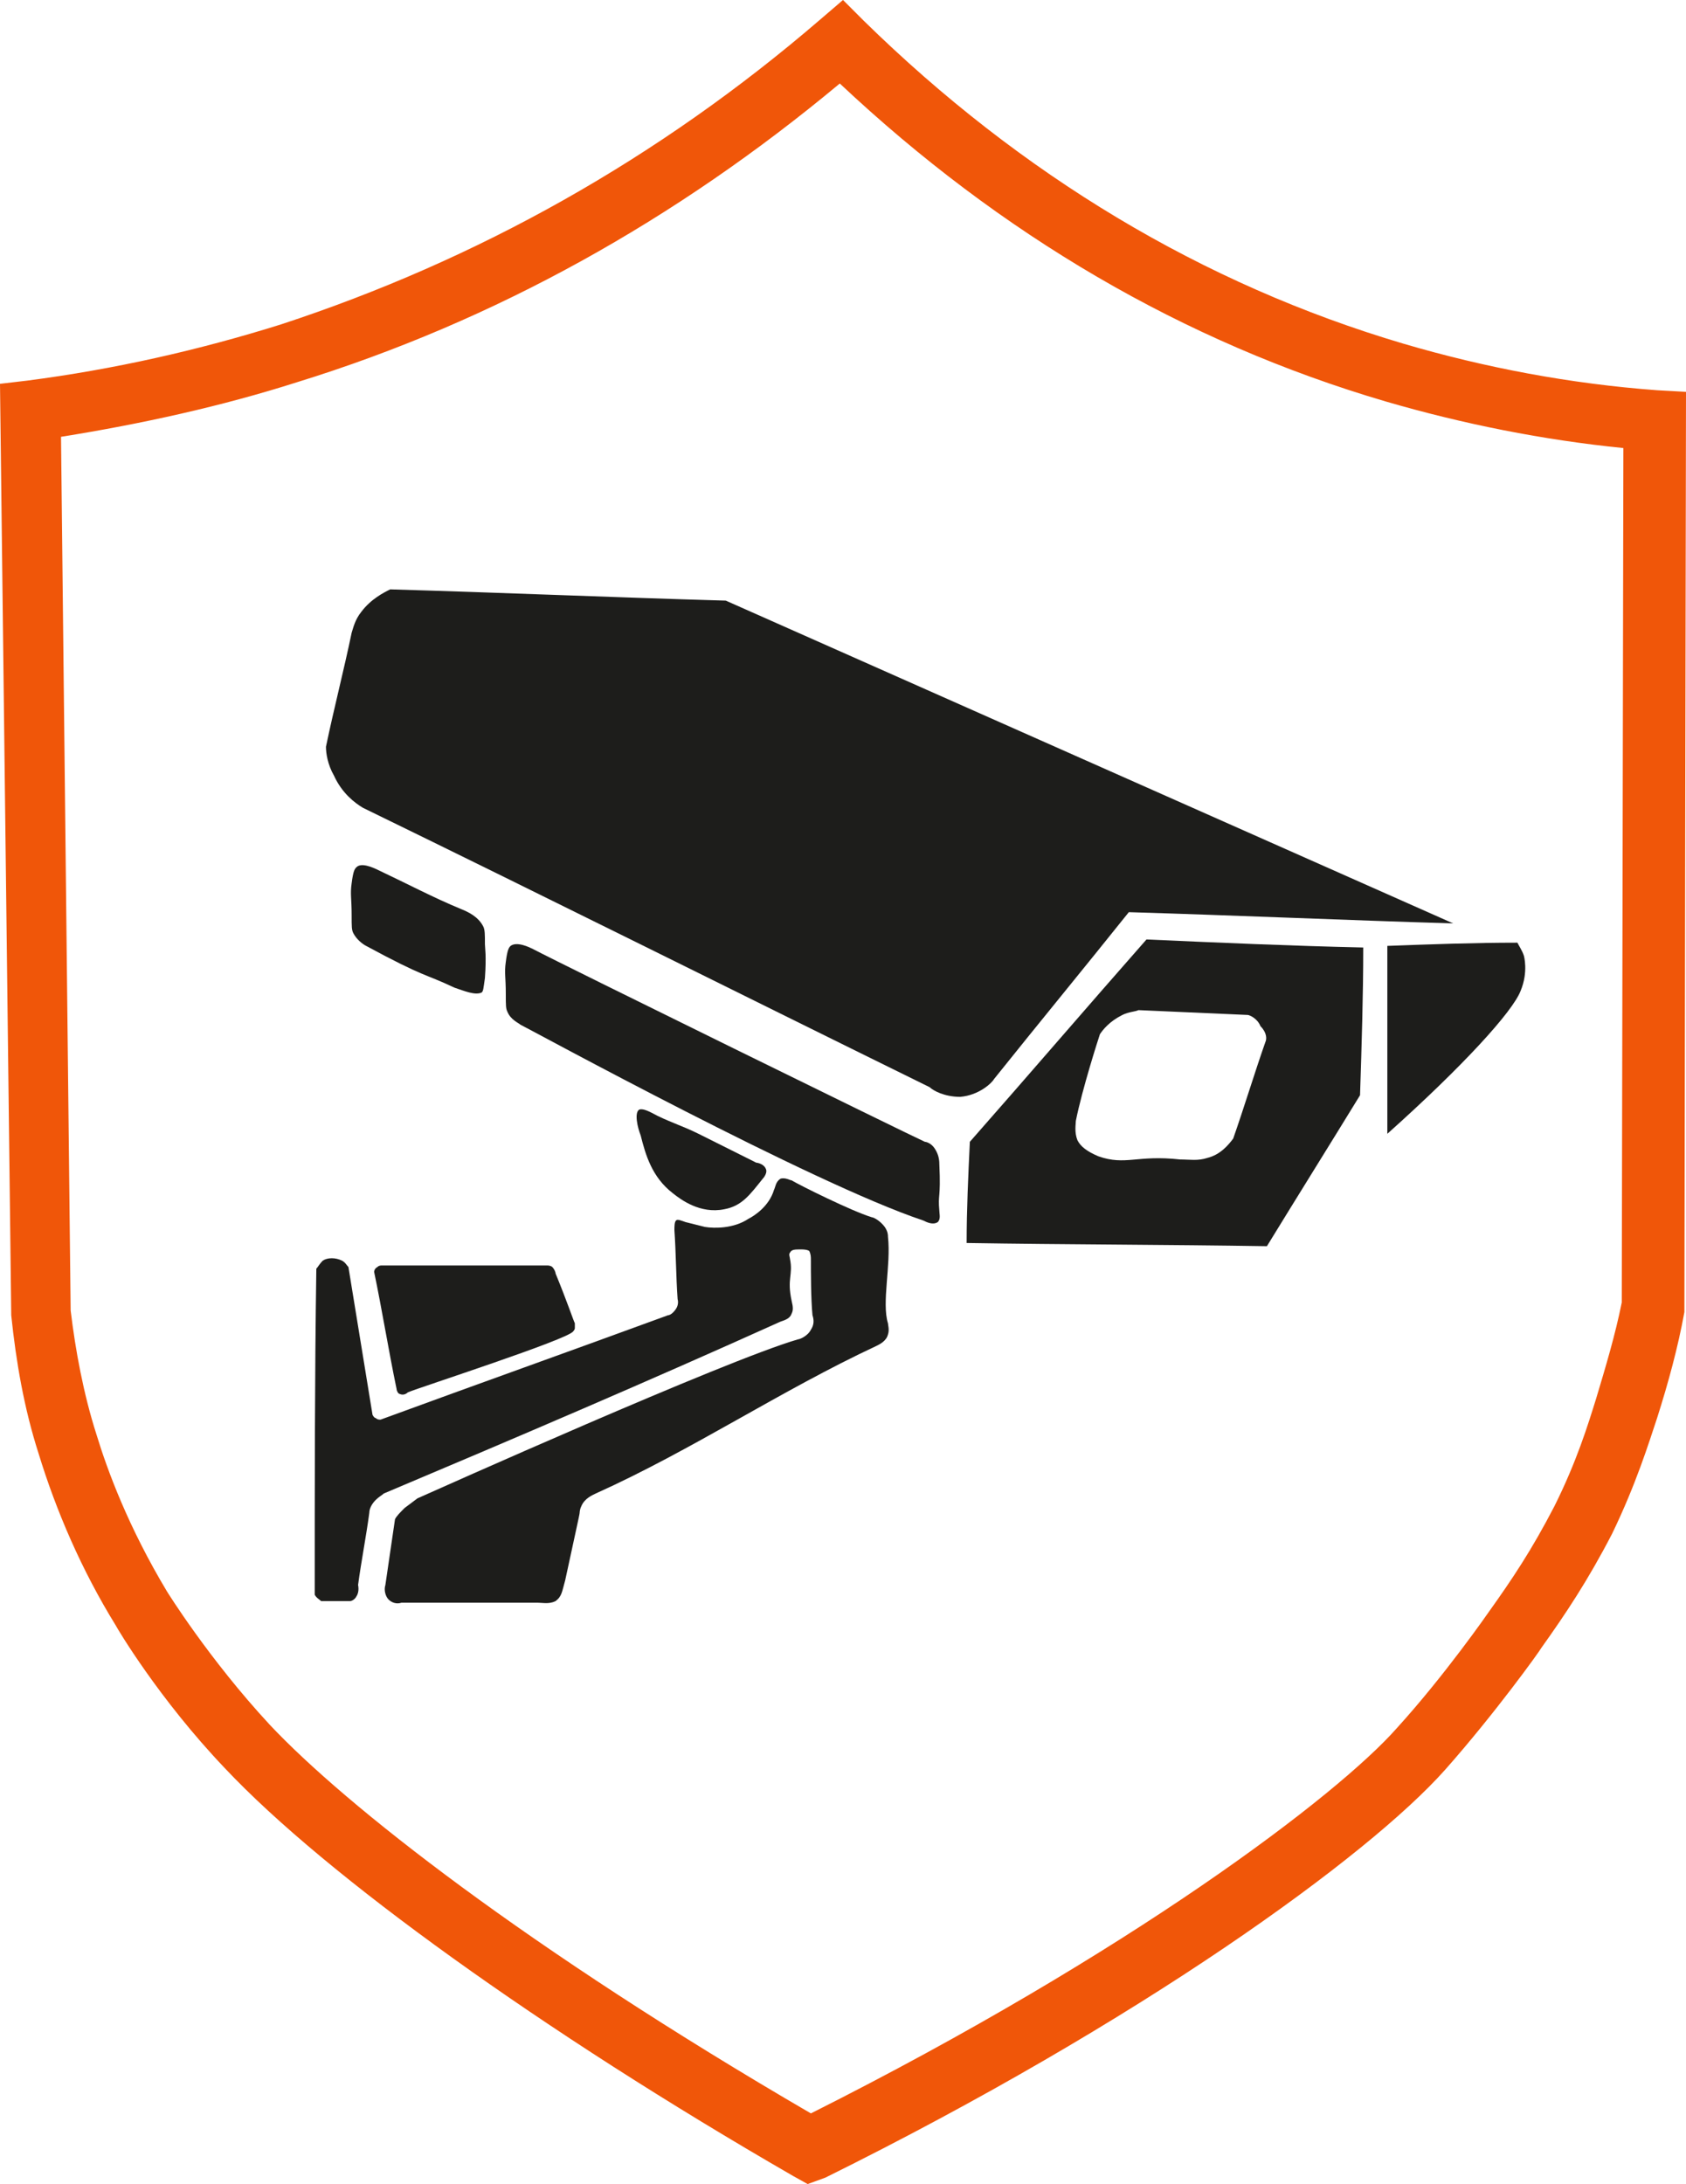 <svg xmlns="http://www.w3.org/2000/svg" xmlns:xlink="http://www.w3.org/1999/xlink" id="&#x421;&#x43B;&#x43E;&#x439;_1" x="0px" y="0px" viewBox="0 0 105 136" style="enable-background:new 0 0 105 136;" xml:space="preserve"><style type="text/css">	.st0{fill:#F05609;}	.st1{fill:#1D1D1B;}</style><g>	<g>		<path class="st0" d="M50.3,136l-0.9-0.5c-15.6-9-29.1-18.7-35.4-25.4c-4.1-4.3-6.7-8.7-6.8-8.9c-2.1-3.4-3.7-7.1-4.8-10.7   c-0.9-2.8-1.4-5.7-1.7-8.6L0,23.9l1.7-0.2c5.4-0.7,10.7-1.9,15.8-3.5c12.2-4,23.5-10.3,33.6-19L52.5,0l1.3,1.3   c9.8,9.6,21.1,16.4,33.6,20.1c5.1,1.5,10.4,2.5,15.8,2.9l1.8,0.1l-0.1,57.3c-0.4,2.2-1,4.4-1.7,6.6c-0.5,1.5-1.3,4.1-2.8,7.2   c-1.5,2.9-2.9,5-4.4,7.1c-0.1,0.2-2.9,4.1-6,7.6c-4.8,5.4-19,15.7-38.6,25.4L50.3,136z M3.8,27.2l0.6,54.4   c0.3,2.5,0.8,5.2,1.6,7.7c0.7,2.3,2,5.8,4.4,9.8c0,0,2.6,4.2,6.4,8.3c4.7,5,16,13.9,33.7,24.2c19.9-10,32.8-19.8,36.5-24   c3-3.3,5.7-7.2,5.7-7.2c1.5-2.1,2.7-3.9,4.1-6.6c1.4-2.8,2.1-5.1,2.6-6.7c0.6-2,1.2-4,1.6-6l0.1-53.2c-5-0.5-10-1.5-14.8-2.9   c-12.6-3.7-24-10.4-34-19.8C42.1,13.7,30.8,20,18.5,23.8C13.8,25.3,8.8,26.4,3.8,27.2z"></path>	</g>	<g>		<path class="st1" d="M45.2,37.4c-7-0.2-14-0.5-20.9-0.7c-0.4,0.2-1.2,0.6-1.8,1.4c-0.4,0.5-0.5,1-0.6,1.3   c-0.5,2.4-1.1,4.7-1.6,7.1c0,0.4,0.1,1.1,0.5,1.8c0.5,1.1,1.3,1.7,1.8,2C34.3,56,46.1,61.9,57.9,67.7c0.2,0.2,0.9,0.6,1.9,0.6   c1.2-0.1,2-0.9,2.1-1.1c2.8-3.5,5.6-6.9,8.4-10.4c6.7,0.2,13.5,0.5,20.2,0.7C75.4,50.8,60.3,44.1,45.2,37.4z"></path>		<path class="st1" d="M86.4,58.9c2.7-0.1,5.4-0.2,8.1-0.2c0.1,0.2,0.3,0.5,0.4,0.8c0,0,0.3,1-0.2,2.2c-0.5,1.3-3.6,4.7-8.3,8.9   C86.4,66.7,86.4,62.8,86.4,58.9"></path>		<path class="st1" d="M30,61.8c0.1-0.1,0.1-0.2,0.2-0.9c0.1-1.4,0-1.9,0-2.1c0-0.6,0-0.9-0.1-1.1c-0.3-0.6-0.9-0.9-1.4-1.1   c-1.7-0.7-3.4-1.6-5.1-2.4c-0.4-0.2-1.1-0.5-1.4-0.2c-0.1,0.1-0.2,0.2-0.3,1c-0.1,0.7,0,0.9,0,2c0,0.7,0,0.9,0.1,1.1   c0.2,0.4,0.6,0.7,0.8,0.8c3.7,2,3.6,1.7,5.5,2.6C28.9,61.7,29.6,62,30,61.8z"></path>		<path class="st1" d="M58.4,76.1c0.2-0.2,0.1-0.5,0.1-0.7c-0.1-1.1,0.1-0.7,0-2.9c0-0.4-0.1-0.7-0.3-1c-0.2-0.3-0.5-0.4-0.6-0.4   c-0.9-0.4-22.7-11.1-24.4-12c-0.2-0.1-1-0.5-1.4-0.2c-0.1,0.1-0.2,0.2-0.3,1c-0.1,0.7,0,0.9,0,2c0,0.7,0,0.9,0.1,1.1   c0.2,0.5,0.7,0.7,0.8,0.8c0.8,0.4,18.2,9.9,25.1,12.2C57.7,76.1,58.1,76.3,58.4,76.1z"></path>		<path class="st1" d="M39.8,69.1c0.2-0.1,0.6,0.1,0.8,0.2c0.9,0.5,1.9,0.8,2.9,1.3c2.2,1.1,3.4,1.7,3.6,1.8c0.1,0,0.5,0.1,0.6,0.4   c0.1,0.2-0.1,0.5-0.2,0.6c-0.8,1-1.3,1.7-2.4,1.9c-1.5,0.3-2.7-0.6-3.2-1c-1.3-1-1.7-2.4-2-3.6C39.7,70.2,39.5,69.3,39.8,69.1z"></path>		<path class="st1" d="M42.1,76c0.1-0.1,0.3,0,0.6,0.1c0,0,0,0,1.2,0.3c0.6,0.1,1.8,0.1,2.7-0.5c0.4-0.2,1.3-0.8,1.6-1.8   c0.1-0.2,0.1-0.5,0.4-0.7c0.3-0.1,0.6,0.1,0.7,0.1c0.5,0.3,3.7,1.9,5,2.3c0.1,0,0.5,0.2,0.8,0.6c0.2,0.3,0.2,0.5,0.2,0.6   c0.2,1.8-0.4,4.1,0,5.4c0,0.1,0.1,0.4,0,0.7c-0.1,0.4-0.5,0.6-0.7,0.7c-6,2.8-11.5,6.5-17.5,9.2c-0.2,0.1-0.7,0.3-0.9,0.8   c-0.1,0.2-0.1,0.4-0.1,0.4c0,0.1-0.3,1.4-0.9,4.2c-0.2,0.7-0.2,1-0.6,1.3c-0.4,0.2-0.8,0.1-1.1,0.1c-2.8,0-5.7,0-8.5,0   c-0.3,0.1-0.6,0-0.8-0.2S23.9,99,24,98.7c0.2-1.4,0.4-2.7,0.6-4.1c0.1-0.2,0.3-0.4,0.6-0.7c0,0,0.4-0.3,0.8-0.6   c0.9-0.4,19.2-8.6,23.7-9.9c0.1,0,0.6-0.2,0.8-0.6c0.2-0.3,0.2-0.6,0.1-0.9c-0.1-1-0.1-2.7-0.1-3.5c0-0.1,0-0.3-0.1-0.5   c0,0-0.1-0.1-0.5-0.1s-0.6,0-0.7,0.2c-0.1,0.1,0,0.3,0,0.4c0.2,1-0.2,1.2,0.1,2.6c0.1,0.4,0.1,0.6,0,0.8c-0.1,0.3-0.4,0.4-0.7,0.5   C40.4,86,32.2,89.5,23.9,93c-0.1,0.1-0.3,0.2-0.5,0.4C23.1,93.7,23,94,23,94.2c-0.2,1.5-0.5,3-0.7,4.5c0,0,0.1,0.4-0.1,0.7   c-0.1,0.2-0.3,0.3-0.4,0.3c-0.6,0-1.2,0-1.8,0c-0.1-0.1-0.3-0.2-0.4-0.4c0-6.8,0-13.5,0.1-20.3c0.1-0.1,0.2-0.3,0.4-0.5   c0.3-0.2,0.8-0.2,1.2,0c0.2,0.1,0.3,0.3,0.4,0.4c0.5,3.1,1,6.1,1.5,9.2c0,0,0.1,0.2,0.2,0.2c0.1,0.1,0.2,0.1,0.3,0.1   c6-2.2,11.9-4.3,17.9-6.5c0.1,0,0.3-0.1,0.5-0.4c0.2-0.3,0.1-0.6,0.1-0.6c-0.1-1.4-0.1-2.9-0.2-4.3C42,76.4,42,76.1,42.1,76z"></path>		<path class="st1" d="M23.3,79.2c0.5,2.4,0.9,4.9,1.4,7.3c0,0.1,0.1,0.3,0.2,0.3c0.2,0.1,0.4,0,0.5-0.1c0.7-0.3,10-3.3,10.3-3.8   c0.1-0.1,0.1-0.2,0.1-0.2c0-0.1,0-0.3,0-0.3c-0.1-0.2-0.5-1.4-1.2-3.1c0-0.1-0.1-0.3-0.2-0.4s-0.3-0.1-0.3-0.1   c-0.3,0-4.5,0-10.3,0c-0.1,0-0.2,0-0.3,0.1C23.3,79,23.3,79.2,23.3,79.2z"></path>		<path class="st1" d="M71.4,58.5c-3.7,4.2-7.3,8.4-11,12.6c-0.1,2.1-0.2,4.2-0.2,6.3c6.2,0.1,12.5,0.1,18.7,0.2   c1.9-3.1,3.9-6.3,5.8-9.4c0.1-3.1,0.2-6.2,0.2-9.2C80.4,58.9,75.9,58.7,71.4,58.5z M78.8,64.9c-0.7,2-1.3,4-2,6   c-0.3,0.4-0.8,1-1.6,1.2c-0.6,0.2-1.1,0.1-1.7,0.1c-2.7-0.3-3.4,0.4-5.1-0.2c-0.7-0.3-1.1-0.6-1.3-1c-0.2-0.5-0.1-1-0.1-1.2   c0.4-2,1.4-5.1,1.5-5.4c0.2-0.3,0.6-0.8,1.4-1.2c0.4-0.2,0.8-0.2,1-0.3c2.3,0.1,4.5,0.2,6.8,0.3c0.1,0,0.6,0.2,0.8,0.7   C78.9,64.3,78.9,64.7,78.8,64.9z"></path>	</g></g></svg>
